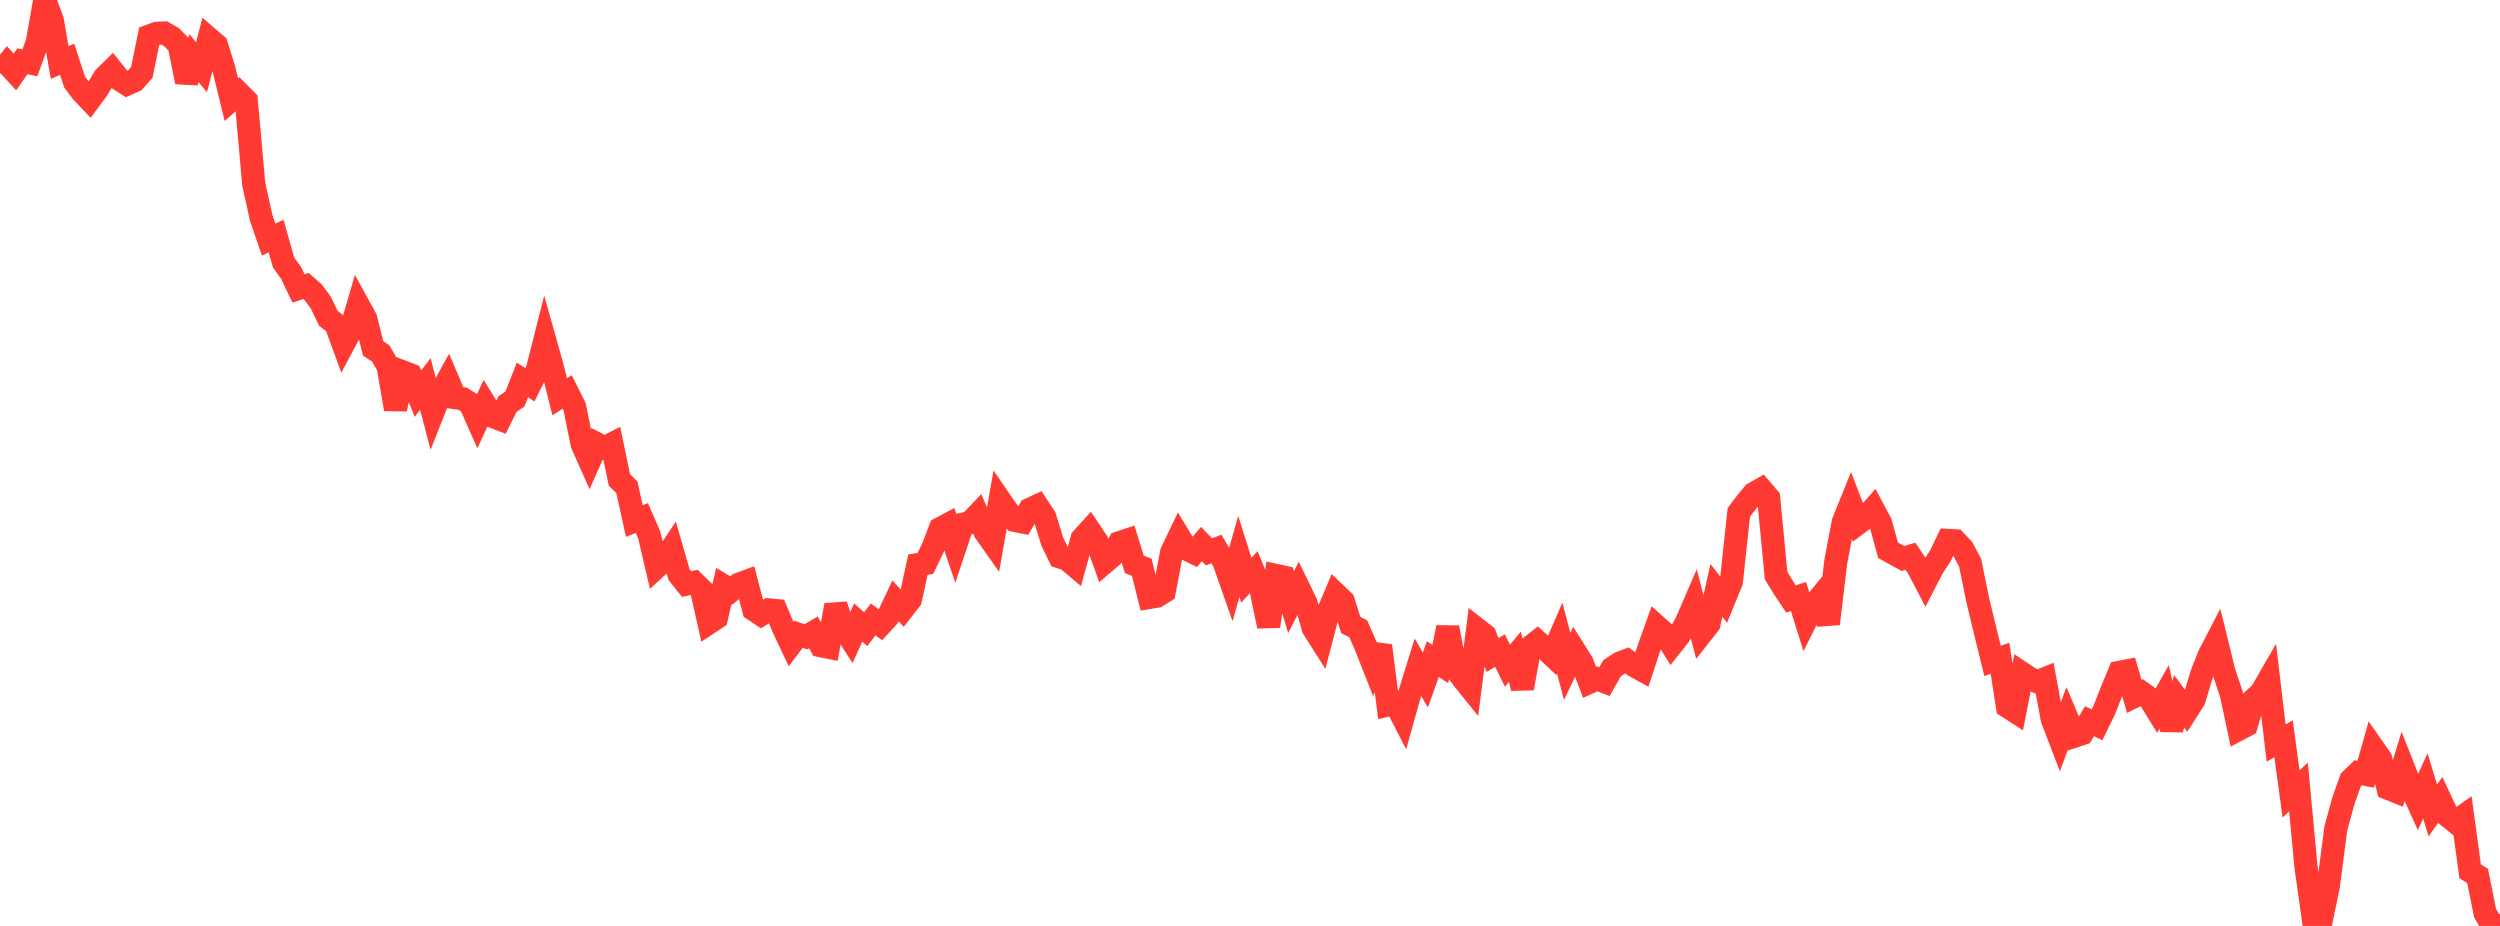 <?xml version="1.0" standalone="no"?>
<!DOCTYPE svg PUBLIC "-//W3C//DTD SVG 1.1//EN" "http://www.w3.org/Graphics/SVG/1.1/DTD/svg11.dtd">

<svg width="135" height="50" viewBox="0 0 135 50" preserveAspectRatio="none" 
  xmlns="http://www.w3.org/2000/svg"
  xmlns:xlink="http://www.w3.org/1999/xlink">


<polyline points="0.0, 3.945 0.403, 3.447 0.806, 3.884 1.209, 3.309 1.612, 3.396 2.015, 2.285 2.418, 0.0 2.821, 1.089 3.224, 3.375 3.627, 3.203 4.03, 4.436 4.433, 4.967 4.836, 5.392 5.239, 4.848 5.642, 4.18 6.045, 3.783 6.448, 4.286 6.851, 4.543 7.254, 4.364 7.657, 3.909 8.06, 1.949 8.463, 1.802 8.866, 1.782 9.269, 2.012 9.672, 2.423 10.075, 4.428 10.478, 3.136 10.881, 3.632 11.284, 2.084 11.687, 2.43 12.09, 3.725 12.493, 5.38 12.896, 5.024 13.299, 5.429 13.701, 9.933 14.104, 11.766 14.507, 12.938 14.91, 12.748 15.313, 14.177 15.716, 14.733 16.119, 15.576 16.522, 15.443 16.925, 15.797 17.328, 16.348 17.731, 17.186 18.134, 17.501 18.537, 18.598 18.94, 17.839 19.343, 16.463 19.746, 17.197 20.149, 18.816 20.552, 19.077 20.955, 19.766 21.358, 22.095 21.761, 20.088 22.164, 20.243 22.567, 21.259 22.97, 20.735 23.373, 22.282 23.776, 21.262 24.179, 20.527 24.582, 21.474 24.985, 21.532 25.388, 21.784 25.791, 22.696 26.194, 21.83 26.597, 22.483 27.0, 22.638 27.403, 21.821 27.806, 21.546 28.209, 20.519 28.612, 20.777 29.015, 19.975 29.418, 18.383 29.821, 19.814 30.224, 21.428 30.627, 21.164 31.03, 21.968 31.433, 23.975 31.836, 24.879 32.239, 23.972 32.642, 24.179 33.045, 23.974 33.448, 25.916 33.851, 26.31 34.254, 28.136 34.657, 27.974 35.06, 28.893 35.463, 30.613 35.866, 30.241 36.269, 29.635 36.672, 31.035 37.075, 31.54 37.478, 31.449 37.881, 31.844 38.284, 33.633 38.687, 33.367 39.09, 31.641 39.493, 31.883 39.896, 31.549 40.299, 31.401 40.701, 32.919 41.104, 33.186 41.507, 32.932 41.91, 32.971 42.313, 33.927 42.716, 34.781 43.119, 34.253 43.522, 34.385 43.925, 34.149 44.328, 34.866 44.731, 34.948 45.134, 32.676 45.537, 33.887 45.94, 34.506 46.343, 33.617 46.746, 33.976 47.149, 33.45 47.552, 33.74 47.955, 33.301 48.358, 32.449 48.761, 32.885 49.164, 32.366 49.567, 30.489 49.97, 30.426 50.373, 29.594 50.776, 28.545 51.179, 28.329 51.582, 29.513 51.985, 28.31 52.388, 28.221 52.791, 27.796 53.194, 28.724 53.597, 29.295 54.0, 27.019 54.403, 27.607 54.806, 28.102 55.209, 28.183 55.612, 27.503 56.015, 27.315 56.418, 27.929 56.821, 29.242 57.224, 30.073 57.627, 30.203 58.03, 30.543 58.433, 29.091 58.836, 28.646 59.239, 29.246 59.642, 30.375 60.045, 30.03 60.448, 29.307 60.851, 29.173 61.254, 30.477 61.657, 30.635 62.06, 32.262 62.463, 32.196 62.866, 31.944 63.269, 29.824 63.672, 28.983 64.075, 29.646 64.478, 29.845 64.881, 29.379 65.284, 29.8 65.687, 29.645 66.09, 30.324 66.493, 31.474 66.896, 30.045 67.299, 31.33 67.701, 30.9 68.104, 31.888 68.507, 33.817 68.91, 31.077 69.313, 31.164 69.716, 32.517 70.119, 31.733 70.522, 32.561 70.925, 33.942 71.328, 34.574 71.731, 33.029 72.134, 32.077 72.537, 32.463 72.94, 33.749 73.343, 33.951 73.746, 34.865 74.149, 35.889 74.552, 34.864 74.955, 38.069 75.358, 37.976 75.761, 38.761 76.164, 37.324 76.567, 36.027 76.97, 36.724 77.373, 35.59 77.776, 35.859 78.179, 33.883 78.582, 36.074 78.985, 36.63 79.388, 37.13 79.791, 33.998 80.194, 34.312 80.597, 35.369 81.0, 35.132 81.403, 35.948 81.806, 35.466 82.209, 37.167 82.612, 34.961 83.015, 34.644 83.418, 35.003 83.821, 35.385 84.224, 34.452 84.627, 35.99 85.03, 35.144 85.433, 35.786 85.836, 36.84 86.239, 36.657 86.642, 36.811 87.045, 36.092 87.448, 35.819 87.851, 35.663 88.254, 35.949 88.657, 36.173 89.06, 34.948 89.463, 33.822 89.866, 34.182 90.269, 34.83 90.672, 34.321 91.075, 33.59 91.478, 32.655 91.881, 34.203 92.284, 33.69 92.687, 31.881 93.09, 32.397 93.493, 31.414 93.896, 27.671 94.299, 27.136 94.701, 26.654 95.104, 26.423 95.507, 26.898 95.91, 31.079 96.313, 31.743 96.716, 32.343 97.119, 32.215 97.522, 33.499 97.925, 32.692 98.328, 32.203 98.731, 33.681 99.134, 30.32 99.537, 28.196 99.94, 27.197 100.343, 28.252 100.746, 27.948 101.149, 27.489 101.552, 28.246 101.955, 29.714 102.358, 29.936 102.761, 30.16 103.164, 30.036 103.567, 30.637 103.97, 31.41 104.373, 30.63 104.776, 30.023 105.179, 29.183 105.582, 29.204 105.985, 29.633 106.388, 30.39 106.791, 32.368 107.194, 34.05 107.597, 35.69 108.0, 35.549 108.403, 38.152 108.806, 38.413 109.209, 36.365 109.612, 36.632 110.015, 36.815 110.418, 36.654 110.821, 38.83 111.224, 39.881 111.627, 38.796 112.03, 39.748 112.433, 39.614 112.836, 38.945 113.239, 39.14 113.642, 38.313 114.045, 37.283 114.448, 36.309 114.851, 36.23 115.254, 37.605 115.657, 37.403 116.06, 37.695 116.463, 38.346 116.866, 37.632 117.269, 39.393 117.672, 37.869 118.075, 38.415 118.478, 37.785 118.881, 36.443 119.284, 35.41 119.687, 34.633 120.09, 36.273 120.493, 37.483 120.896, 39.378 121.299, 39.165 121.701, 37.776 122.104, 37.404 122.507, 36.706 122.91, 40.123 123.313, 39.896 123.716, 42.872 124.119, 42.499 124.522, 46.796 124.925, 49.657 125.328, 49.78 125.731, 47.832 126.134, 44.735 126.537, 43.259 126.94, 42.118 127.343, 41.729 127.746, 41.81 128.149, 40.393 128.552, 40.971 128.955, 42.569 129.358, 42.731 129.761, 41.405 130.164, 42.422 130.567, 43.318 130.97, 42.437 131.373, 43.764 131.776, 43.196 132.179, 44.057 132.582, 44.382 132.985, 44.098 133.388, 47.05 133.791, 47.302 134.194, 49.307 134.597, 50.0 135.0, 49.377" fill="none" stroke="#ff3a33" stroke-width="1.25"/>

</svg>